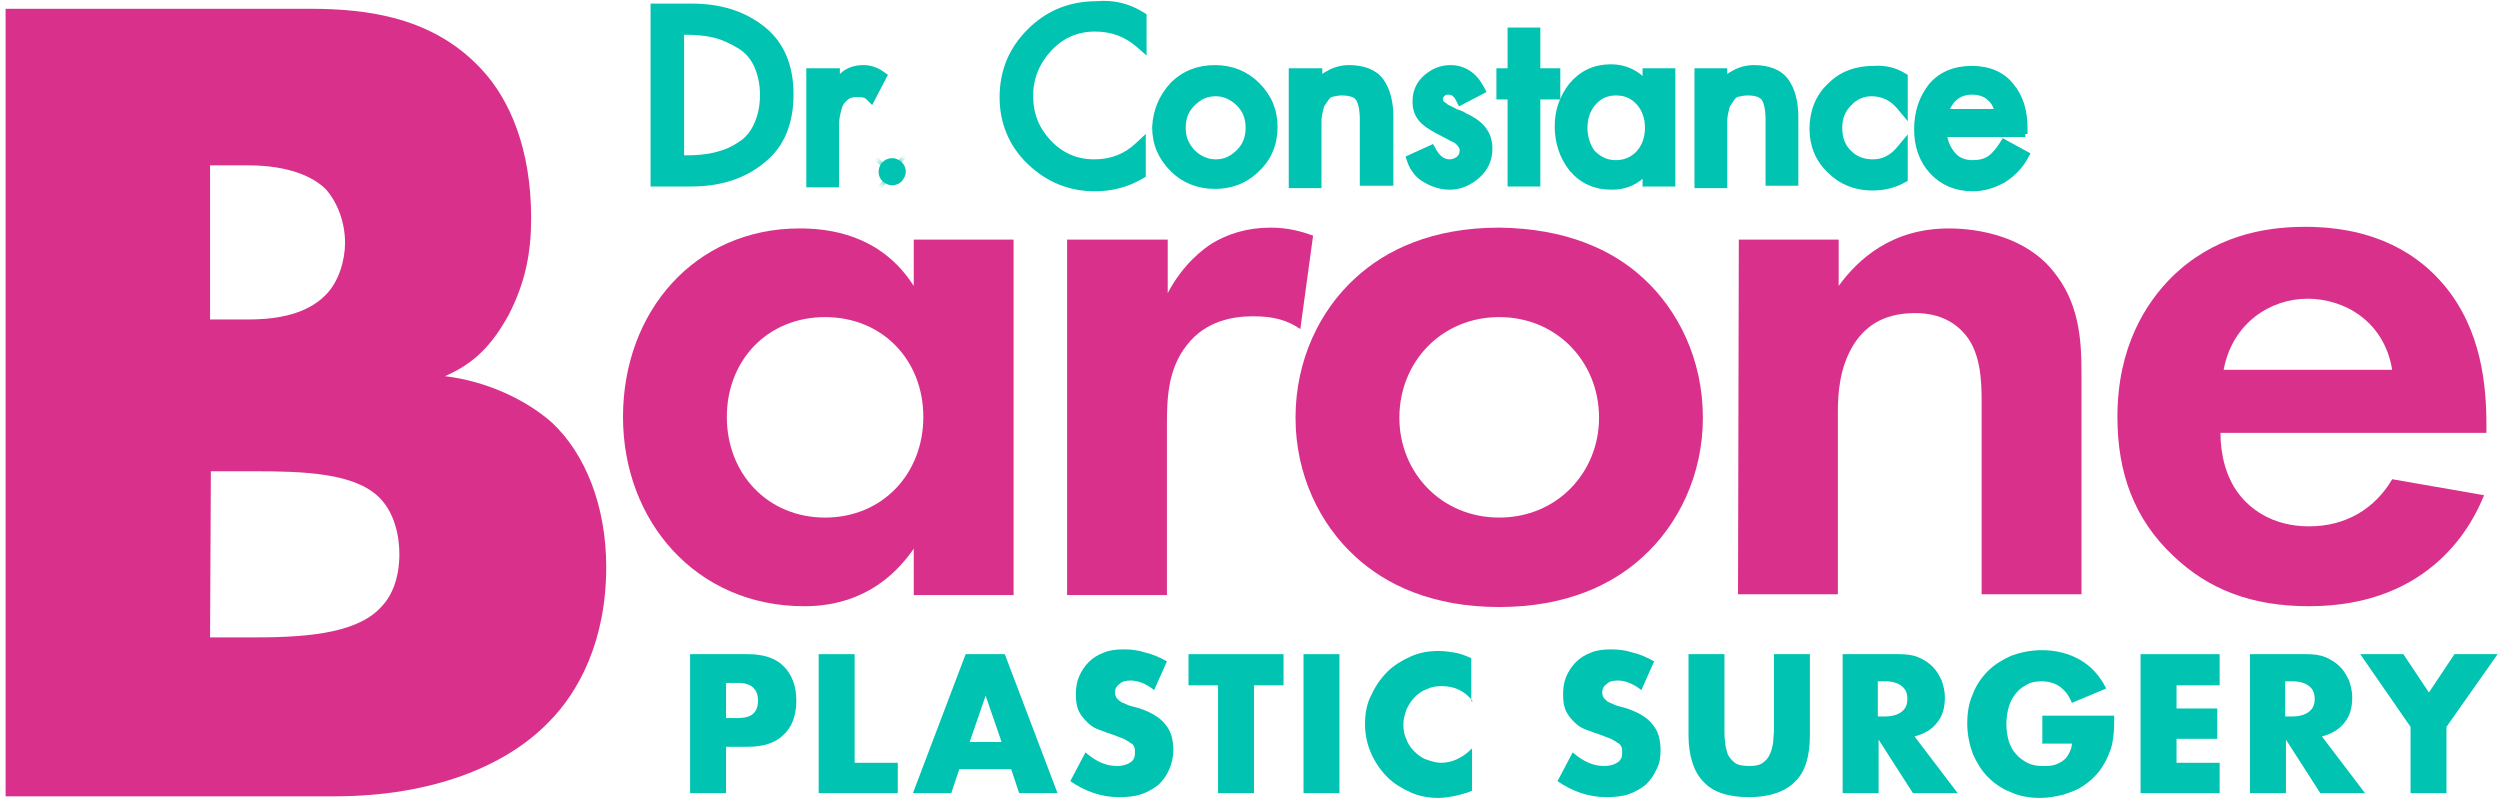 <?xml version="1.0" encoding="utf-8"?>
<svg xmlns="http://www.w3.org/2000/svg" width="313" height="100" viewBox="0 0 313 100" fill="none">
<g clip-path="url(#clip0_1_2)">
<path fill-rule="evenodd" clip-rule="evenodd" d="M90.9 89.9H92.4C94.1 89.9 94.9 89.2 94.9 87.7C94.9 86.3 94.1 85.5 92.4 85.5H90.9V89.9ZM90.9 99.3H86.4V81.9H93.6C95.6 81.9 97.1 82.4 98.1 83.4C99.1 84.4 99.7 85.8 99.7 87.7C99.7 89.5 99.2 91 98.1 92C97.1 93 95.6 93.5 93.6 93.5H90.9V99.3Z" fill="#00C3B2"/>
<path fill-rule="evenodd" clip-rule="evenodd" d="M107 81.9V95.5H112.4V99.3H102.5V81.9H107Z" fill="#00C3B2"/>
<path fill-rule="evenodd" clip-rule="evenodd" d="M125.4 92.9L123.4 87.1L121.4 92.9H125.4ZM126.6 96.3H120.1L119.1 99.3H114.3L120.9 81.9H125.8L132.4 99.3H127.6L126.6 96.3Z" fill="#00C3B2"/>
<path fill-rule="evenodd" clip-rule="evenodd" d="M144.5 86.401C144 86.001 143.5 85.701 143 85.501C142.5 85.301 142 85.201 141.6 85.201C141 85.201 140.5 85.301 140.2 85.601C139.8 85.901 139.6 86.201 139.6 86.701C139.6 87.001 139.7 87.301 139.9 87.501C140.1 87.701 140.3 87.901 140.6 88.001C140.9 88.101 141.2 88.301 141.6 88.401C142 88.501 142.4 88.601 142.7 88.701C144.2 89.201 145.3 89.901 145.9 90.701C146.6 91.501 146.9 92.601 146.9 93.901C146.9 94.801 146.7 95.601 146.4 96.301C146.1 97.001 145.7 97.601 145.1 98.201C144.5 98.701 143.8 99.101 143 99.401C142.2 99.701 141.2 99.801 140.1 99.801C137.9 99.801 135.9 99.101 134 97.801L135.9 94.201C136.6 94.801 137.2 95.201 137.9 95.501C138.6 95.801 139.2 95.901 139.9 95.901C140.6 95.901 141.2 95.701 141.6 95.401C142 95.101 142.1 94.701 142.1 94.201C142.1 93.901 142.1 93.701 142 93.501C141.9 93.301 141.8 93.101 141.5 93.001C141.3 92.801 141 92.701 140.7 92.501C140.4 92.401 139.9 92.201 139.4 92.001C138.8 91.801 138.2 91.601 137.7 91.401C137.1 91.201 136.6 90.901 136.2 90.501C135.8 90.101 135.4 89.701 135.1 89.101C134.8 88.501 134.7 87.801 134.7 87.001C134.7 86.101 134.8 85.401 135.1 84.701C135.4 84.001 135.8 83.401 136.3 82.901C136.8 82.401 137.4 82.001 138.2 81.701C138.9 81.401 139.8 81.301 140.7 81.301C141.6 81.301 142.5 81.401 143.4 81.701C144.3 81.901 145.2 82.301 146.1 82.801L144.5 86.401Z" fill="#00C3B2"/>
<path fill-rule="evenodd" clip-rule="evenodd" d="M157 85.8V99.3H152.5V85.8H148.8V81.9H160.7V85.8H157Z" fill="#00C3B2"/>
<path fill-rule="evenodd" clip-rule="evenodd" d="M163.2 99.3H167.7V81.9H163.2V99.3Z" fill="#00C3B2"/>
<path fill-rule="evenodd" clip-rule="evenodd" d="M184.4 87.801C183.4 86.501 182.1 85.901 180.5 85.901C179.8 85.901 179.2 86.001 178.6 86.301C178 86.501 177.5 86.901 177.1 87.301C176.7 87.701 176.4 88.201 176.1 88.801C175.9 89.401 175.7 90.001 175.7 90.701C175.7 91.401 175.8 92.001 176.1 92.601C176.3 93.201 176.7 93.701 177.1 94.101C177.5 94.501 178 94.901 178.6 95.101C179.2 95.301 179.8 95.501 180.4 95.501C181.8 95.501 183.1 94.901 184.3 93.701V99.001L183.8 99.201C183.1 99.401 182.5 99.601 181.9 99.701C181.3 99.801 180.7 99.901 180.1 99.901C178.9 99.901 177.7 99.701 176.6 99.201C175.5 98.701 174.5 98.101 173.7 97.301C172.9 96.501 172.2 95.501 171.7 94.401C171.2 93.301 170.9 92.001 170.9 90.701C170.9 89.401 171.1 88.101 171.7 87.001C172.2 85.901 172.9 84.901 173.7 84.101C174.5 83.301 175.5 82.701 176.6 82.201C177.7 81.701 178.9 81.501 180.1 81.501C180.8 81.501 181.5 81.601 182.1 81.701C182.8 81.801 183.5 82.101 184.2 82.401V87.801H184.4Z" fill="#00C3B2"/>
<path fill-rule="evenodd" clip-rule="evenodd" d="M205.5 86.401C205 86.001 204.5 85.701 204 85.501C203.5 85.301 203 85.201 202.6 85.201C202 85.201 201.5 85.301 201.2 85.601C200.8 85.901 200.6 86.201 200.6 86.701C200.6 87.001 200.7 87.301 200.9 87.501C201.1 87.701 201.3 87.901 201.6 88.001C201.9 88.101 202.2 88.301 202.6 88.401C203 88.501 203.4 88.601 203.7 88.701C205.2 89.201 206.3 89.901 206.9 90.701C207.6 91.501 207.9 92.601 207.9 93.901C207.9 94.801 207.8 95.601 207.4 96.301C207.1 97.001 206.7 97.601 206.1 98.201C205.5 98.701 204.8 99.101 204 99.401C203.2 99.701 202.2 99.801 201.1 99.801C198.9 99.801 196.9 99.101 195 97.801L196.9 94.201C197.6 94.801 198.2 95.201 198.9 95.501C199.6 95.801 200.2 95.901 200.9 95.901C201.6 95.901 202.2 95.701 202.6 95.401C203 95.101 203.1 94.701 203.1 94.201C203.1 93.901 203.1 93.701 203 93.501C202.9 93.301 202.8 93.101 202.5 93.001C202.3 92.801 202 92.701 201.7 92.501C201.4 92.401 200.9 92.201 200.4 92.001C199.8 91.801 199.2 91.601 198.7 91.401C198.1 91.201 197.6 90.901 197.2 90.501C196.8 90.101 196.4 89.701 196.1 89.101C195.8 88.501 195.7 87.801 195.7 87.001C195.7 86.101 195.8 85.401 196.1 84.701C196.4 84.001 196.8 83.401 197.3 82.901C197.8 82.401 198.4 82.001 199.2 81.701C199.9 81.401 200.8 81.301 201.7 81.301C202.6 81.301 203.5 81.401 204.4 81.701C205.3 81.901 206.2 82.301 207.1 82.801L205.5 86.401Z" fill="#00C3B2"/>
<path fill-rule="evenodd" clip-rule="evenodd" d="M215.9 81.9V91.4C215.9 91.9 215.9 92.4 216 93C216 93.5 216.2 94 216.3 94.4C216.5 94.8 216.8 95.2 217.2 95.5C217.6 95.8 218.2 95.9 219 95.9C219.8 95.9 220.3 95.8 220.7 95.5C221.1 95.2 221.4 94.9 221.6 94.4C221.8 94 221.9 93.5 222 93C222 92.5 222.1 91.9 222.1 91.4V81.9H226.6V92C226.6 94.7 226 96.7 224.7 97.9C223.5 99.1 221.6 99.8 219 99.8C216.4 99.8 214.5 99.2 213.3 97.9C212.1 96.7 211.4 94.7 211.4 92V81.9H215.9Z" fill="#00C3B2"/>
<path fill-rule="evenodd" clip-rule="evenodd" d="M235.1 89.7H236C236.9 89.7 237.6 89.5 238.1 89.1C238.6 88.7 238.8 88.2 238.8 87.5C238.8 86.8 238.6 86.3 238.1 85.9C237.6 85.5 236.9 85.3 236 85.3H235.1V89.7ZM245.1 99.3H239.5L235.2 92.6V99.3H230.7V81.9H237.7C238.7 81.9 239.5 82 240.2 82.3C240.9 82.6 241.5 83 242 83.5C242.5 84 242.8 84.6 243.1 85.2C243.3 85.8 243.5 86.5 243.5 87.3C243.5 88.6 243.2 89.7 242.5 90.5C241.9 91.3 240.9 91.9 239.7 92.2L245.1 99.3Z" fill="#00C3B2"/>
<path fill-rule="evenodd" clip-rule="evenodd" d="M255.7 89.6H264.7C264.7 90.5 264.7 91.4 264.6 92.1C264.5 92.9 264.4 93.6 264.1 94.2C263.8 95.1 263.3 95.9 262.8 96.6C262.2 97.3 261.6 97.9 260.8 98.4C260.1 98.9 259.2 99.2 258.3 99.5C257.4 99.7 256.5 99.9 255.5 99.9C254.1 99.9 252.9 99.7 251.8 99.2C250.7 98.8 249.7 98.1 248.9 97.3C248.1 96.5 247.5 95.5 247 94.4C246.6 93.3 246.3 92 246.3 90.6C246.3 89.2 246.5 88 247 86.9C247.4 85.8 248.1 84.8 248.9 84C249.7 83.2 250.7 82.6 251.8 82.1C252.9 81.7 254.2 81.4 255.6 81.4C257.4 81.4 259 81.8 260.4 82.6C261.8 83.4 262.9 84.6 263.7 86.2L259.4 88C259 87 258.5 86.4 257.8 85.9C257.2 85.5 256.4 85.3 255.6 85.3C254.9 85.3 254.3 85.4 253.8 85.7C253.2 86 252.8 86.3 252.4 86.8C252 87.3 251.7 87.8 251.5 88.5C251.3 89.2 251.2 89.9 251.2 90.7C251.2 91.4 251.3 92.1 251.5 92.8C251.7 93.4 252 94 252.4 94.4C252.8 94.9 253.3 95.2 253.8 95.5C254.4 95.8 255 95.9 255.8 95.9C256.2 95.9 256.7 95.9 257.1 95.8C257.5 95.7 257.9 95.5 258.2 95.3C258.5 95.1 258.8 94.8 259 94.4C259.2 94 259.4 93.6 259.4 93.1H255.7V89.6Z" fill="#00C3B2"/>
<path fill-rule="evenodd" clip-rule="evenodd" d="M277.9 85.8H272.5V88.7H277.6V92.5H272.5V95.5H277.9V99.3H268V81.9H277.9V85.8Z" fill="#00C3B2"/>
<path fill-rule="evenodd" clip-rule="evenodd" d="M286.1 89.7H287C287.9 89.7 288.6 89.5 289.1 89.1C289.6 88.7 289.8 88.2 289.8 87.5C289.8 86.8 289.6 86.3 289.1 85.9C288.6 85.5 287.9 85.3 287 85.3H286.1V89.7ZM296.1 99.3H290.5L286.2 92.6V99.3H281.7V81.9H288.7C289.7 81.9 290.5 82 291.2 82.3C291.9 82.6 292.5 83 293 83.5C293.5 84 293.8 84.6 294.1 85.2C294.3 85.8 294.5 86.5 294.5 87.3C294.5 88.6 294.2 89.7 293.5 90.5C292.9 91.3 291.9 91.9 290.7 92.2L296.1 99.3Z" fill="#00C3B2"/>
<path fill-rule="evenodd" clip-rule="evenodd" d="M301.8 91L295.5 81.9H300.9L304.1 86.7L307.3 81.9H312.7L306.3 91V99.3H301.8V91Z" fill="#00C3B2"/>
<path d="M0.7 99.7V1.1H38.8C45.9 1.1 54.3 2.1 60.4 8.8C63.8 12.5 66.5 18.6 66.5 27.3C66.5 31.6 65.8 35.3 63.7 39.4C61.6 43.2 59.4 45.5 55.7 47.1C60.9 47.7 66 50.1 69.2 53C73.2 56.8 75.9 63.2 75.9 71C75.9 80.3 72.4 86.7 68.7 90.4C63.4 95.9 54.1 99.7 41.9 99.7H0.7ZM26.3 40H31C33.7 40 38.1 39.7 40.8 36.9C42.4 35.3 43.2 32.6 43.2 30.4C43.2 27.9 42.3 25.4 40.8 23.7C39.2 22.1 36.1 20.7 31 20.7H26.3V40ZM26.3 79.8H32.1C39.2 79.8 45.1 79.1 47.9 75.8C49.1 74.5 50 72.3 50 69.4C50 66.3 49 63.8 47.5 62.3C44.4 59.2 38 59 31.7 59H26.4L26.3 79.8Z" fill="#D9308B"/>
<path d="M114.4 30H126.9V74.5H114.4V68.7C109.9 75.2 103.9 75.9 100.7 75.9C87.1 75.9 78 65.2 78 52.2C78 39 87 28.6 100.1 28.6C103.5 28.6 110.2 29.2 114.4 35.8V30ZM91 52.2C91 59.3 96.1 64.8 103.3 64.8C110.5 64.8 115.6 59.3 115.6 52.2C115.6 45.1 110.5 39.7 103.3 39.7C96.1 39.7 91 45.1 91 52.2Z" fill="#D9308B"/>
<path d="M133.7 29.999H146.2V36.699C148.2 32.899 150.8 31.099 151.7 30.499C153.7 29.299 156.1 28.499 159.1 28.499C161.3 28.499 163 28.999 164.4 29.499L162.8 41.199C161.2 40.099 159.5 39.599 156.9 39.599C154.5 39.599 151 40.099 148.6 43.199C146.2 46.199 146.1 49.999 146.1 53.099V74.499H133.6V29.999H133.7Z" fill="#D9308B"/>
<path d="M205.7 34.799C210.1 38.799 213.2 44.999 213.2 52.299C213.2 59.499 210.1 65.699 205.7 69.699C201.9 73.199 196.1 75.999 187.7 75.999C179.3 75.999 173.5 73.199 169.7 69.699C165.3 65.699 162.2 59.499 162.2 52.299C162.2 44.999 165.3 38.799 169.7 34.799C173.5 31.299 179.3 28.499 187.7 28.499C196.1 28.599 201.9 31.299 205.7 34.799ZM200.2 52.299C200.2 45.299 194.9 39.699 187.7 39.699C180.5 39.699 175.2 45.299 175.2 52.299C175.2 59.099 180.4 64.799 187.7 64.799C195 64.799 200.2 59.099 200.2 52.299Z" fill="#D9308B"/>
<path d="M217.7 30H230.2V35.8C232.6 32.5 236.8 28.6 244 28.6C247.9 28.6 253.7 29.7 257.1 34C260.2 37.8 260.6 42.2 260.6 46.5V74.4H248.1V50.2C248.1 47.7 248 43.8 245.7 41.5C243.7 39.4 241.1 39.2 239.8 39.2C236.5 39.2 233.9 40.3 232.1 43.1C230.3 46 230.1 49.2 230.1 51.7V74.4H217.6L217.7 30Z" fill="#D9308B"/>
<path d="M311 61.999C309.7 65.299 304.6 75.899 289.1 75.899C281.9 75.899 276.5 73.799 272.1 69.599C267.2 64.999 265.1 59.199 265.1 52.199C265.1 43.399 268.7 37.899 271.9 34.699C277.1 29.599 283.3 28.399 288.6 28.399C297.6 28.399 302.9 31.999 306 35.699C310.7 41.299 311.3 48.299 311.3 53.199V54.199H278C278 56.899 278.7 59.699 280.2 61.699C281.5 63.499 284.3 65.899 289.1 65.899C293.8 65.899 297.4 63.599 299.5 59.999L311 61.999ZM299.5 46.299C298.5 40.199 293.5 37.399 288.9 37.399C284.3 37.399 279.5 40.399 278.4 46.299H299.5Z" fill="#D9308B"/>
<path d="M92.707 18.079L92.695 18.085L92.685 18.093C91.731 18.76 90.776 19.145 89.609 19.436C88.45 19.726 87.184 19.825 85.8 19.825H85.275V3.975H85.7C87.084 3.975 88.35 4.074 89.509 4.364C90.659 4.652 91.623 5.132 92.607 5.722C93.54 6.282 94.289 7.123 94.758 8.155C95.235 9.204 95.525 10.451 95.525 11.9C95.525 13.349 95.235 14.596 94.758 15.645C94.281 16.694 93.626 17.527 92.707 18.079ZM81.825 22.6V22.975H82.2H86.5C90.065 22.975 93.054 22.058 95.435 20.093C97.846 18.203 98.975 15.381 98.975 11.8C98.975 8.315 97.843 5.493 95.431 3.605C93.054 1.745 90.169 0.825 86.6 0.825H82.2H81.825V1.2V22.6Z" fill="#00C3B2" stroke="#00C3B2" stroke-width="0.75"/>
<path d="M104.775 9.3V8.925H104.4H101.7H101.325V9.3V22.7V23.075H101.7H104.3H104.675V22.7V16.2C104.675 15.491 104.676 15.031 104.768 14.574C104.869 14.07 104.963 13.603 105.148 13.14C105.312 12.731 105.65 12.382 106.025 12.1C106.328 11.873 106.729 11.775 107.4 11.775C108.071 11.775 108.443 11.873 108.735 12.166L109.096 12.527L109.332 12.074L110.532 9.774L110.683 9.485L110.418 9.295C109.655 8.75 108.879 8.525 108.1 8.525C107.244 8.525 106.348 8.739 105.66 9.312L105.66 9.312C105.336 9.582 105.035 9.883 104.775 10.229V9.3Z" fill="#00C3B2" stroke="#00C3B2" stroke-width="0.75"/>
<mask id="path-23-inside-1_1_2" fill="white">
<path fill-rule="evenodd" clip-rule="evenodd" d="M110.5 20.3C110.8 20 111.2 19.8 111.7 19.8C112.2 19.8 112.5 20 112.9 20.3C113.2 20.6 113.4 21 113.4 21.5C113.4 22 113.2 22.3 112.9 22.7C112.6 23 112.2 23.2 111.7 23.2C111.2 23.2 110.9 23 110.5 22.7C110.2 22.4 110 22 110 21.5C110 21 110.2 20.6 110.5 20.3Z"/>
</mask>
<path fill-rule="evenodd" clip-rule="evenodd" d="M110.5 20.3C110.8 20 111.2 19.8 111.7 19.8C112.2 19.8 112.5 20 112.9 20.3C113.2 20.6 113.4 21 113.4 21.5C113.4 22 113.2 22.3 112.9 22.7C112.6 23 112.2 23.2 111.7 23.2C111.2 23.2 110.9 23 110.5 22.7C110.2 22.4 110 22 110 21.5C110 21 110.2 20.6 110.5 20.3Z" fill="#00C3B2"/>
<path d="M112.9 20.3L148.255 -15.056L145.743 -17.568L142.9 -19.7L112.9 20.3ZM112.9 22.7L148.255 58.055L150.768 55.542L152.9 52.7L112.9 22.7ZM110.5 22.7L75.145 58.055L77.657 60.568L80.5 62.7L110.5 22.7ZM145.855 55.655C137.808 63.702 125.849 69.8 111.7 69.8V-30.2C96.551 -30.2 83.792 -23.703 75.145 -15.056L145.855 55.655ZM111.7 69.8C104.512 69.8 97.506 68.192 91.193 65.246C88.438 63.961 86.337 62.662 85.043 61.806C83.833 61.007 82.945 60.333 82.9 60.3L142.9 -19.7C141.401 -20.825 129.684 -30.2 111.7 -30.2V69.8ZM77.545 55.655C69.498 47.608 63.4 35.649 63.4 21.5H163.4C163.4 6.351 156.903 -6.408 148.255 -15.056L77.545 55.655ZM63.4 21.5C63.4 14.312 65.007 7.306 67.953 0.993C69.239 -1.762 70.538 -3.863 71.394 -5.158C72.193 -6.367 72.867 -7.256 72.9 -7.3L152.9 52.7C154.024 51.2 163.4 39.484 163.4 21.5H63.4ZM77.545 -12.655C85.592 -20.703 97.551 -26.8 111.7 -26.8V73.2C126.849 73.2 139.608 66.702 148.255 58.055L77.545 -12.655ZM111.7 -26.8C118.888 -26.8 125.894 -25.193 132.207 -22.247C134.962 -20.961 137.063 -19.662 138.358 -18.806C139.567 -18.007 140.455 -17.334 140.5 -17.3L80.5 62.7C81.999 63.824 93.716 73.2 111.7 73.2V-26.8ZM145.855 -12.655C153.903 -4.608 160 7.351 160 21.5H60C60 36.649 66.497 49.408 75.145 58.055L145.855 -12.655ZM160 21.5C160 35.649 153.903 47.608 145.855 55.655L75.145 -15.056C66.498 -6.408 60 6.351 60 21.5H160Z" fill="#00C3B2" mask="url(#path-23-inside-1_1_2)"/>
<path d="M143.175 2.2V1.992L142.999 1.882C141.338 0.844 139.462 0.321 137.282 0.525C133.994 0.529 131.203 1.666 128.935 3.935C126.665 6.205 125.525 8.9 125.525 12.2C125.525 15.298 126.664 18.098 128.941 20.271C131.208 22.435 133.899 23.575 137.1 23.575C139.164 23.575 141.13 23.058 142.89 22.023L143.075 21.914V21.7V18.5V17.634L142.444 18.226C140.918 19.657 139.111 20.325 137 20.325C134.706 20.325 132.804 19.469 131.273 17.843C129.739 16.213 128.975 14.305 128.975 12C128.975 9.701 129.834 7.692 131.373 6.057C132.904 4.43 134.806 3.575 137.1 3.575C139.213 3.575 141.024 4.244 142.553 5.582L143.175 6.126V5.3V2.2Z" fill="#00C3B2" stroke="#00C3B2" stroke-width="0.75"/>
<path d="M146.835 10.635L146.835 10.635L146.825 10.645C145.464 12.111 144.73 13.895 144.626 15.881L144.625 15.89V15.9C144.625 18.004 145.368 19.698 146.835 21.166C148.209 22.54 150.006 23.275 152.1 23.275C154.085 23.275 155.882 22.646 157.36 21.171C158.839 19.794 159.575 17.994 159.575 15.9C159.575 13.796 158.832 12.102 157.365 10.635C155.991 9.261 154.194 8.525 152.1 8.525C150.113 8.525 148.314 9.157 146.835 10.635ZM152.2 11.675C153.288 11.675 154.296 12.127 155.135 12.966C155.956 13.786 156.325 14.787 156.325 16C156.325 17.214 155.956 18.215 155.135 19.035C154.292 19.878 153.384 20.325 152.2 20.325C151.115 20.325 150.11 19.877 149.272 19.042C148.435 18.11 148.075 17.199 148.075 16C148.075 14.787 148.444 13.786 149.265 12.966C150.108 12.123 151.016 11.675 152.2 11.675Z" fill="#00C3B2" stroke="#00C3B2" stroke-width="0.75"/>
<path d="M165.175 9.3V8.925H164.8H162.1H161.725V9.3V22.8V23.175H162.1H164.7H165.075V22.8V16.7V16.697V16.693V16.69V16.686V16.683V16.679V16.676V16.672V16.669V16.666V16.662V16.659V16.655V16.652V16.648V16.645V16.641V16.638V16.634V16.631V16.628V16.624V16.621V16.617V16.614V16.61V16.607V16.604V16.6V16.597V16.594V16.59V16.587V16.584V16.58V16.577V16.573V16.57V16.567V16.563V16.56V16.557V16.553V16.55V16.547V16.544V16.54V16.537V16.534V16.53V16.527V16.524V16.52V16.517V16.514V16.511V16.507V16.504V16.501V16.497V16.494V16.491V16.488V16.485V16.481V16.478V16.475V16.472V16.468V16.465V16.462V16.459V16.456V16.453V16.449V16.446V16.443V16.44V16.437V16.433V16.43V16.427V16.424V16.421V16.418V16.415V16.411V16.408V16.405V16.402V16.399V16.396V16.393V16.39V16.386V16.383V16.38V16.377V16.374V16.371V16.368V16.365V16.362V16.359V16.356V16.353V16.349V16.346V16.343V16.34V16.337V16.334V16.331V16.328V16.325V16.322V16.319V16.316V16.313V16.31V16.307V16.304V16.301V16.298V16.295V16.292V16.289V16.286V16.283V16.28V16.277V16.274V16.272V16.269V16.266V16.263V16.26V16.257V16.254V16.251V16.248V16.245V16.242V16.239V16.236V16.234V16.231V16.228V16.225V16.222V16.219V16.216V16.213V16.211V16.208V16.205V16.202V16.199V16.196V16.193V16.191V16.188V16.185V16.182V16.179V16.177V16.174V16.171V16.168V16.165V16.162V16.16V16.157V16.154V16.151V16.148V16.146V16.143V16.14V16.137V16.135V16.132V16.129V16.126V16.124V16.121V16.118V16.115V16.113V16.11V16.107V16.105V16.102V16.099V16.096V16.094V16.091V16.088V16.086V16.083V16.08V16.078V16.075V16.072V16.07V16.067V16.064V16.061V16.059V16.056V16.053V16.051V16.048V16.046V16.043V16.04V16.038V16.035V16.032V16.03V16.027V16.025V16.022V16.019V16.017V16.014V16.012V16.009V16.006V16.004V16.001V15.999V15.996V15.993V15.991V15.988V15.986V15.983V15.981V15.978V15.976V15.973V15.971V15.968V15.966V15.963V15.96V15.958V15.955V15.953V15.95V15.948V15.945V15.943V15.94V15.938V15.935V15.933V15.93V15.928V15.925V15.923V15.921V15.918V15.916V15.913V15.911V15.908V15.906V15.903V15.901V15.899V15.896V15.894V15.891V15.889V15.886V15.884V15.882V15.879V15.877V15.874V15.872V15.87V15.867V15.865V15.862V15.86V15.858V15.855V15.853V15.85V15.848V15.846V15.843V15.841V15.839V15.836V15.834V15.832V15.829V15.827V15.825V15.822V15.82V15.818V15.815V15.813V15.811V15.808V15.806V15.804V15.801V15.799V15.797V15.794V15.792V15.79V15.788V15.785V15.783V15.781V15.778V15.776V15.774V15.772V15.77V15.767V15.765V15.763V15.761V15.758V15.756V15.754V15.752V15.749V15.747V15.745V15.743V15.74V15.738V15.736V15.734V15.732V15.729V15.727V15.725V15.723V15.721V15.718V15.716V15.714V15.712V15.71V15.707V15.705V15.703V15.701V15.699V15.697V15.694V15.692V15.69V15.688V15.686V15.684V15.682V15.68V15.677V15.675V15.673V15.671V15.669V15.667V15.665V15.662V15.66V15.658V15.656V15.654V15.652V15.65V15.648V15.646V15.644V15.642V15.639V15.637V15.635V15.633V15.631V15.629V15.627V15.625V15.623V15.621V15.619V15.617V15.615V15.613V15.611V15.609V15.607V15.604V15.602V15.601V15.598V15.596V15.594V15.592V15.59V15.588V15.586V15.584V15.582V15.58V15.578V15.576V15.574V15.572V15.57V15.568V15.566V15.565V15.562V15.56V15.559V15.557V15.555V15.553V15.551V15.549V15.547V15.545V15.543V15.541V15.539V15.537V15.535V15.533V15.531V15.529V15.527V15.525V15.524V15.522V15.52V15.518V15.516V15.514V15.512V15.51V15.508V15.506V15.505V15.503V15.501V15.499V15.497V15.495V15.493V15.491V15.489V15.488V15.486V15.484V15.482V15.48V15.478V15.476V15.474V15.473V15.471V15.469V15.467V15.465V15.463V15.461V15.46V15.458V15.456V15.454V15.452V15.45V15.449V15.447V15.445V15.443V15.441V15.44V15.438V15.436V15.434V15.432V15.431V15.429V15.427V15.425V15.423V15.422V15.42V15.418V15.416V15.415V15.413V15.411V15.409V15.408V15.406V15.404V15.402V15.4C165.075 15.104 165.075 14.735 165.168 14.274C165.261 13.808 165.352 13.44 165.44 13.166L165.712 12.758L166.012 12.308C166.187 12.046 166.419 11.832 166.691 11.764C167.08 11.667 167.545 11.575 168 11.575C169.159 11.575 169.794 11.867 170.088 12.308C170.424 12.813 170.625 13.719 170.625 15V22.5V22.875H171H173.7H174.075V22.5V14.6C174.075 12.748 173.664 11.266 172.907 10.185C172.108 9.044 170.661 8.525 168.9 8.525C168.042 8.525 167.181 8.739 166.423 9.17C165.911 9.427 165.508 9.726 165.175 10.085V9.3Z" fill="#00C3B2" stroke="#00C3B2" stroke-width="0.75"/>
<path d="M185.274 11.533L185.609 11.357L185.431 11.024C184.578 9.424 183.262 8.525 181.6 8.525C180.396 8.525 179.411 8.968 178.553 9.718C177.669 10.492 177.225 11.497 177.225 12.7C177.225 13.57 177.445 14.257 177.907 14.835C178.357 15.398 179.017 15.828 179.918 16.328L179.918 16.328L179.927 16.333L182.39 17.614C182.93 18.072 183.125 18.468 183.125 18.8C183.125 19.057 183.083 19.253 183.007 19.423C182.934 19.588 182.821 19.746 182.654 19.916C182.309 20.169 181.895 20.325 181.5 20.325C180.684 20.325 179.99 19.848 179.429 18.821L179.262 18.515L178.945 18.659L176.745 19.659L176.437 19.799L176.544 20.119C176.871 21.099 177.528 21.978 178.518 22.528C179.457 23.05 180.419 23.375 181.5 23.375C182.809 23.375 183.994 22.829 184.949 21.981C185.924 21.114 186.475 20.014 186.475 18.6C186.475 17.511 186.143 16.726 185.588 16.06C185.045 15.409 184.207 14.888 183.307 14.482C183.137 14.341 182.889 14.235 182.619 14.145C182.466 14.094 182.327 14.047 182.214 14.002C182.158 13.98 182.116 13.961 182.086 13.944C182.07 13.936 182.062 13.931 182.059 13.929L182.022 13.892L181.968 13.865L181.668 13.715L181.368 13.565C181.265 13.514 181.175 13.469 181.099 13.425C181.017 13.378 180.978 13.348 180.965 13.335C180.888 13.258 180.785 13.19 180.72 13.146C180.716 13.144 180.712 13.141 180.708 13.138C180.622 13.081 180.583 13.053 180.565 13.035L180.522 12.992L180.468 12.965C180.434 12.948 180.406 12.921 180.387 12.892C180.382 12.884 180.378 12.877 180.375 12.872V12.812L180.335 12.733C180.298 12.657 180.287 12.618 180.282 12.589C180.276 12.55 180.275 12.508 180.275 12.4C180.275 12.201 180.335 11.996 180.565 11.766C180.684 11.646 180.791 11.579 180.897 11.538C181.005 11.496 181.131 11.475 181.3 11.475C181.632 11.475 181.877 11.557 182.079 11.704C182.288 11.856 182.48 12.099 182.665 12.468L182.835 12.81L183.174 12.633L185.274 11.533Z" fill="#00C3B2" stroke="#00C3B2" stroke-width="0.75"/>
<path d="M192.1 22.975H192.475V22.6V12.075H194.6H194.975V11.7V9.3V8.925H194.6H192.475V4.2V3.825H192.1H189.5H189.125V4.2V8.925H188.1H187.725V9.3V11.7V12.075H188.1H189.125V22.6V22.975H189.5H192.1Z" fill="#00C3B2" stroke="#00C3B2" stroke-width="0.75"/>
<path d="M209.375 9.3V8.925H209H206.4H206.025V9.3V10.408C204.903 9.115 203.415 8.425 201.7 8.425C199.691 8.425 198.087 9.172 196.815 10.656L196.81 10.662L196.805 10.668C195.656 12.131 195.025 13.812 195.025 15.8C195.025 17.88 195.651 19.663 196.805 21.131L196.81 21.138L196.815 21.144C198.089 22.63 199.694 23.375 201.8 23.375C203.508 23.375 204.923 22.761 206.025 21.492V22.6V22.975H206.4H209H209.375V22.6V9.3ZM205.22 19.151C204.493 19.968 203.496 20.425 202.3 20.425C201.124 20.425 200.22 19.983 199.382 19.151C198.747 18.325 198.375 17.216 198.375 16C198.375 14.776 198.751 13.669 199.48 12.849C200.213 12.024 201.114 11.575 202.3 11.575C203.591 11.575 204.49 12.028 205.22 12.849C205.949 13.669 206.325 14.776 206.325 16C206.325 17.224 205.949 18.33 205.22 19.151Z" fill="#00C3B2" stroke="#00C3B2" stroke-width="0.75"/>
<path d="M215.875 9.3V8.925H215.5H212.9H212.525V9.3V22.8V23.175H212.9H215.5H215.875V22.8V16.7V16.697V16.693V16.69V16.686V16.683V16.679V16.676V16.672V16.669V16.666V16.662V16.659V16.655V16.652V16.648V16.645V16.641V16.638V16.634V16.631V16.628V16.624V16.621V16.617V16.614V16.61V16.607V16.604V16.6V16.597V16.594V16.59V16.587V16.584V16.58V16.577V16.573V16.57V16.567V16.563V16.56V16.557V16.553V16.55V16.547V16.544V16.54V16.537V16.534V16.53V16.527V16.524V16.52V16.517V16.514V16.511V16.507V16.504V16.501V16.497V16.494V16.491V16.488V16.485V16.481V16.478V16.475V16.472V16.468V16.465V16.462V16.459V16.456V16.453V16.449V16.446V16.443V16.44V16.437V16.433V16.43V16.427V16.424V16.421V16.418V16.415V16.411V16.408V16.405V16.402V16.399V16.396V16.393V16.39V16.386V16.383V16.38V16.377V16.374V16.371V16.368V16.365V16.362V16.359V16.356V16.353V16.349V16.346V16.343V16.34V16.337V16.334V16.331V16.328V16.325V16.322V16.319V16.316V16.313V16.31V16.307V16.304V16.301V16.298V16.295V16.292V16.289V16.286V16.283V16.28V16.277V16.274V16.272V16.269V16.266V16.263V16.26V16.257V16.254V16.251V16.248V16.245V16.242V16.239V16.236V16.234V16.231V16.228V16.225V16.222V16.219V16.216V16.213V16.211V16.208V16.205V16.202V16.199V16.196V16.193V16.191V16.188V16.185V16.182V16.179V16.177V16.174V16.171V16.168V16.165V16.162V16.16V16.157V16.154V16.151V16.148V16.146V16.143V16.14V16.137V16.135V16.132V16.129V16.126V16.124V16.121V16.118V16.115V16.113V16.11V16.107V16.105V16.102V16.099V16.096V16.094V16.091V16.088V16.086V16.083V16.08V16.078V16.075V16.072V16.07V16.067V16.064V16.061V16.059V16.056V16.053V16.051V16.048V16.046V16.043V16.04V16.038V16.035V16.032V16.03V16.027V16.025V16.022V16.019V16.017V16.014V16.012V16.009V16.006V16.004V16.001V15.999V15.996V15.993V15.991V15.988V15.986V15.983V15.981V15.978V15.976V15.973V15.971V15.968V15.966V15.963V15.96V15.958V15.955V15.953V15.95V15.948V15.945V15.943V15.94V15.938V15.935V15.933V15.93V15.928V15.925V15.923V15.921V15.918V15.916V15.913V15.911V15.908V15.906V15.903V15.901V15.899V15.896V15.894V15.891V15.889V15.886V15.884V15.882V15.879V15.877V15.874V15.872V15.87V15.867V15.865V15.862V15.86V15.858V15.855V15.853V15.85V15.848V15.846V15.843V15.841V15.839V15.836V15.834V15.832V15.829V15.827V15.825V15.822V15.82V15.818V15.815V15.813V15.811V15.808V15.806V15.804V15.801V15.799V15.797V15.794V15.792V15.79V15.788V15.785V15.783V15.781V15.778V15.776V15.774V15.772V15.77V15.767V15.765V15.763V15.761V15.758V15.756V15.754V15.752V15.749V15.747V15.745V15.743V15.74V15.738V15.736V15.734V15.732V15.729V15.727V15.725V15.723V15.721V15.718V15.716V15.714V15.712V15.71V15.707V15.705V15.703V15.701V15.699V15.697V15.694V15.692V15.69V15.688V15.686V15.684V15.682V15.68V15.677V15.675V15.673V15.671V15.669V15.667V15.665V15.662V15.66V15.658V15.656V15.654V15.652V15.65V15.648V15.646V15.644V15.642V15.639V15.637V15.635V15.633V15.631V15.629V15.627V15.625V15.623V15.621V15.619V15.617V15.615V15.613V15.611V15.609V15.607V15.604V15.602V15.601V15.598V15.596V15.594V15.592V15.59V15.588V15.586V15.584V15.582V15.58V15.578V15.576V15.574V15.572V15.57V15.568V15.566V15.565V15.562V15.56V15.559V15.557V15.555V15.553V15.551V15.549V15.547V15.545V15.543V15.541V15.539V15.537V15.535V15.533V15.531V15.529V15.527V15.525V15.524V15.522V15.52V15.518V15.516V15.514V15.512V15.51V15.508V15.506V15.505V15.503V15.501V15.499V15.497V15.495V15.493V15.491V15.489V15.488V15.486V15.484V15.482V15.48V15.478V15.476V15.474V15.473V15.471V15.469V15.467V15.465V15.463V15.461V15.46V15.458V15.456V15.454V15.452V15.45V15.449V15.447V15.445V15.443V15.441V15.44V15.438V15.436V15.434V15.432V15.431V15.429V15.427V15.425V15.423V15.422V15.42V15.418V15.416V15.415V15.413V15.411V15.409V15.408V15.406V15.404V15.402V15.4C215.875 15.104 215.875 14.735 215.968 14.274C216.061 13.808 216.152 13.44 216.24 13.166L216.512 12.758L216.812 12.308C216.987 12.046 217.219 11.832 217.491 11.764C217.88 11.667 218.345 11.575 218.8 11.575C219.959 11.575 220.594 11.867 220.888 12.308C221.224 12.813 221.425 13.719 221.425 15V22.5V22.875H221.8H224.4H224.775V22.5V14.6C224.775 12.748 224.364 11.266 223.607 10.185C222.808 9.044 221.361 8.525 219.6 8.525C218.742 8.525 217.881 8.739 217.123 9.17C216.611 9.427 216.208 9.726 215.875 10.085V9.3Z" fill="#00C3B2" stroke="#00C3B2" stroke-width="0.75"/>
<path d="M238.475 9.8V9.588L238.293 9.479C237.23 8.841 236.057 8.523 234.587 8.625C232.414 8.628 230.618 9.255 229.14 10.73C227.657 12.11 226.925 14.013 226.925 16.1C226.925 18.194 227.661 19.994 229.14 21.37C230.513 22.741 232.308 23.475 234.4 23.475C235.858 23.475 237.12 23.162 238.28 22.53L238.475 22.423V22.2V18.9V17.865L237.812 18.66C236.874 19.786 235.775 20.325 234.5 20.325C233.286 20.325 232.286 19.956 231.465 19.135C230.647 18.317 230.275 17.319 230.275 16C230.275 14.787 230.644 13.786 231.465 12.966L231.473 12.958L231.48 12.95C232.21 12.129 233.209 11.675 234.3 11.675C235.688 11.675 236.883 12.225 237.812 13.341L238.475 14.136V13.1V9.8Z" fill="#00C3B2" stroke="#00C3B2" stroke-width="0.75"/>
<path d="M249.135 12.265L249.145 12.275L249.156 12.285C249.663 12.719 249.94 13.282 250.131 14.025H243.589C243.797 13.378 244.136 12.798 244.655 12.275C245.282 11.742 245.992 11.475 246.9 11.475C247.831 11.475 248.624 11.755 249.135 12.265ZM253.2 16.4H253.475V16.1C253.475 13.944 252.962 12.151 251.792 10.764C250.705 9.357 248.986 8.625 246.9 8.625C244.71 8.625 242.997 9.359 241.814 10.758L241.814 10.758L241.805 10.768C240.65 12.239 240.025 14.022 240.025 16.2C240.025 18.278 240.65 20.074 241.924 21.454C243.2 22.837 244.903 23.575 247 23.575C248.379 23.575 249.641 23.15 250.78 22.529L250.791 22.523L250.801 22.516C251.946 21.788 252.894 20.844 253.529 19.68L253.709 19.35L253.38 19.171L251.18 17.971L250.869 17.802L250.682 18.101C250.196 18.878 249.63 19.529 249.092 19.888C248.57 20.236 247.849 20.425 247 20.425C245.89 20.425 245.011 20.06 244.396 19.27C243.816 18.524 243.463 17.717 243.389 16.775H252.725H253.1H253.2V16.4Z" fill="#00C3B2" stroke="#00C3B2" stroke-width="0.75"/>
</g>
<defs>
<clipPath id="clip0_1_2">
<rect width="313" height="100" fill="white"/>
</clipPath>
</defs>
</svg>